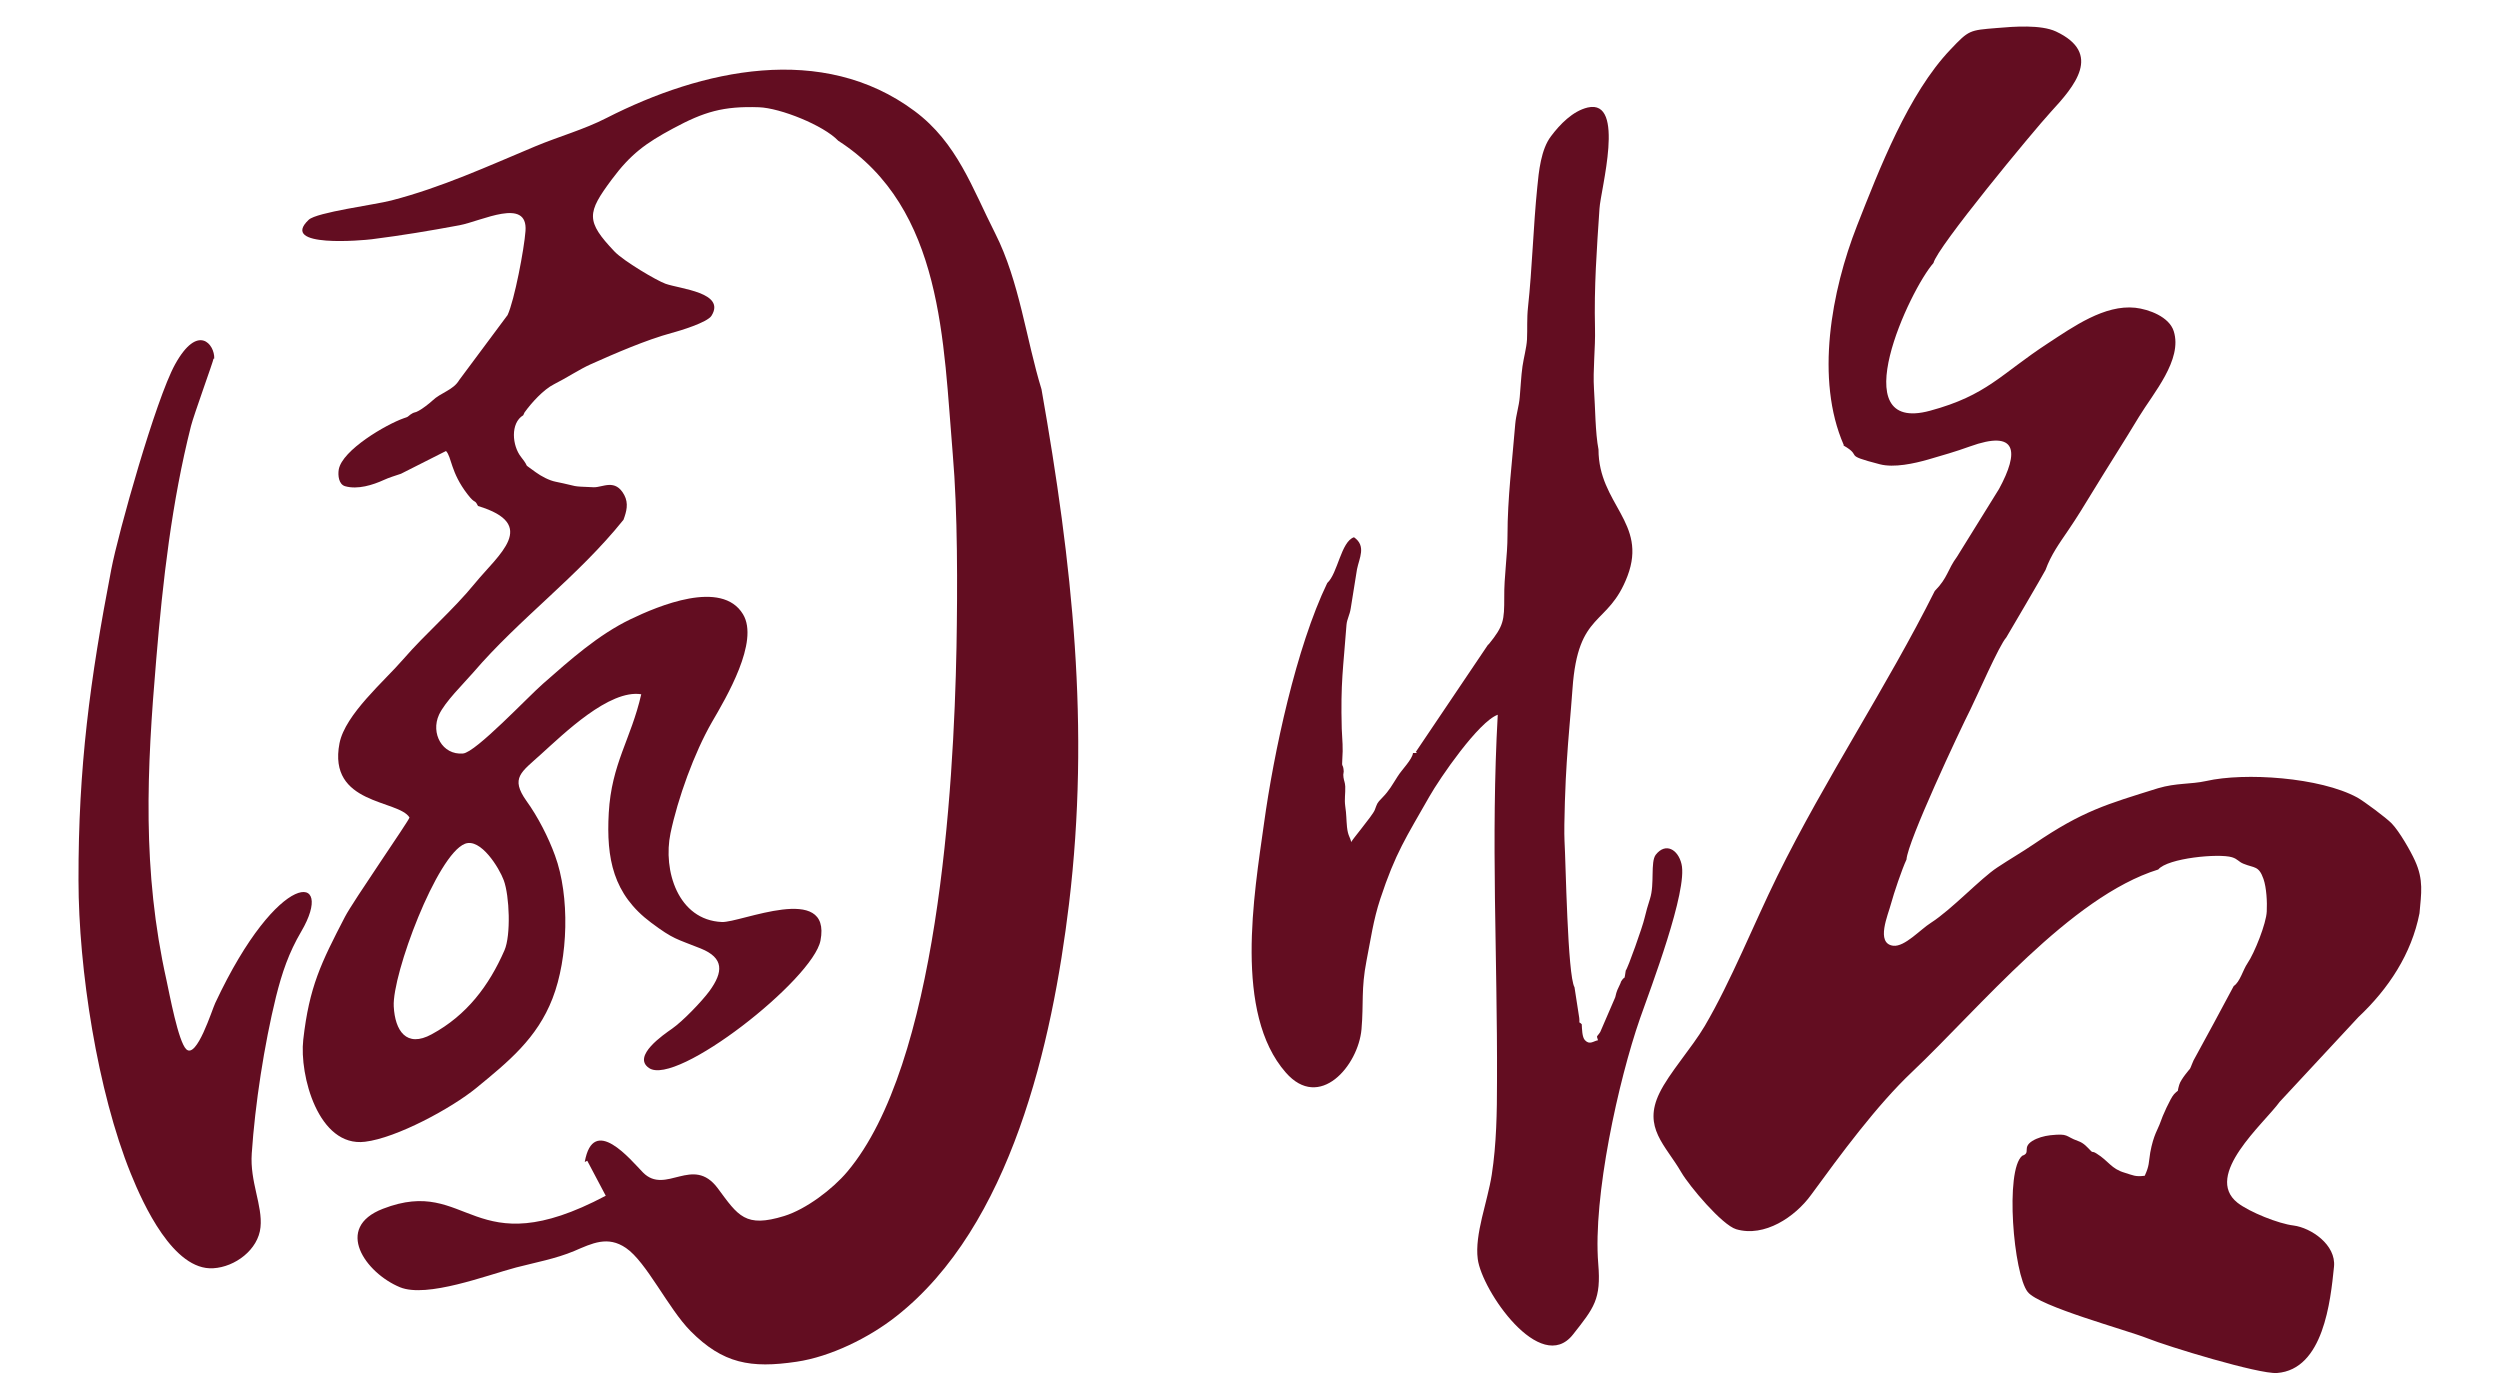 <?xml version="1.0" encoding="UTF-8"?>
<svg xmlns="http://www.w3.org/2000/svg" version="1.1" viewBox="0 0 1000 560">
  <defs>
    <style>
      .cls-1 {
        fill: #630d21;
        fill-rule: evenodd;
      }
    </style>
  </defs>
  <g>
    <g id="Ebene_1">
      <path class="cls-1" d="M186,337.5c6.3-2.4,13.7,9.7,15.5,14.6,2.3,6.2,2.9,22,.3,28-6.2,14.2-15.1,26-29.1,33.6-10.2,5.6-14.7-1.5-15.2-11.1-.7-12.8,17.3-60.8,28.5-65.1M202.9,126.2l-19.2,25.8c-2.4,4.1-7.4,5-10.8,8.3-1.3,1.2-3.9,3.2-5.4,4-1.7,1-1.6.3-3.3,1.5-1.5,1.1-.6.8-2.7,1.5-7.1,2.5-24.6,12.7-26,20.5-.4,2.4,0,6,2.6,6.7,5,1.4,11-.5,15.4-2.5,1.9-.9,4.8-1.8,6.9-2.5l18-9.1c2.3,2.4,1.8,8.5,8.6,17.3,3.3,4.3,2.7,1.7,4.2,4.7,24.5,7.4,8.2,19.4-1.2,30.9-9.1,11.1-19.5,19.8-28.7,30.4-7.5,8.7-23.2,22-25.5,33.6-4.8,24.7,23.6,22.5,28,29.7-.1,1.1-22.6,33.5-25.8,39.7-9.6,18.5-14.3,28-16.7,49.2-1.6,14.1,6,43.1,24.7,40.8,12.6-1.5,34.6-13.4,44.5-21.5,12.8-10.5,24.3-19.8,30.5-35.8,6.3-16.2,7-40.9,1-57.2-2.6-7.2-6.9-15.6-11.4-21.8-6.6-9.3-2.1-11.5,5.8-18.7,9.2-8.3,27.3-26,40.1-24-4.1,18-11.9,27.7-13,47.5-1,18.2,1.7,32.5,17,43.9,9,6.7,9.8,6.3,19.8,10.3,9.4,3.8,9,9.4,3.5,17-3.1,4.2-10.7,12.1-15,15.1-3.3,2.3-16.1,11-9.2,15.7,10.9,7.6,65.6-35.4,68.6-51,4.5-23.5-32.1-7-39.5-7.4-17.5-.8-23.6-20.6-20.5-35.5,2.9-13.9,9.5-32.2,16.6-44.5,5.7-9.8,19-32.2,12.4-43.1-8.5-14.1-34-3.3-45,2-12.9,6.2-24.2,16.3-34.9,25.7-5.9,5.1-27,27.6-32.1,28-8.3.7-13-8.1-9.6-15.5,2.4-5.2,9.7-12.3,13.7-16.9,18.5-21.6,41.9-38.4,60.1-61.1,1.2-3.3,2.1-6.5.3-9.9-3.6-6.7-8.6-3-12.2-3.1-9.9-.4-5.4-.2-15.2-2.2-2.6-.5-5.8-2.2-8-3.8-6.1-4.5-1.7-.8-5.8-6-3.7-4.6-4.4-13.7.8-16.8l.5-1.1c2.7-3.8,7.6-9.2,11.8-11.3,4.8-2.4,10.4-6.1,14.7-8,9.6-4.3,22.3-9.8,32.3-12.5,3.4-.9,14.3-4.2,16-6.9,5.8-9.3-12.5-10.7-18.4-12.8-3.6-1.3-16.8-9.1-20.4-12.9-11.6-12.2-11-15.5-1.1-28.8,7.5-10.1,13.5-14.5,24.5-20.4,12.4-6.7,20.1-9,34.4-8.5,8.5.3,25.8,7.2,31.7,13.4,42.1,27.1,42,80.7,45.8,125.3,2,23.2,1.9,53.7,1.5,77.2-1.1,57.3-7.6,167.1-43.7,209.9-5.9,7-16.5,15-25.2,17.7-15.6,4.8-18.4,0-26.6-11.1-10-13.4-20.8,2.9-29.9-6.3-4.8-4.9-19.9-23.5-23.3-4.2l1-.5,7.4,14c-53.8,28.5-54.5-8.2-89.1,5.2-19.8,7.6-7,25.7,6.8,31.4,10.8,4.4,34.7-4.8,46.4-7.9,7.7-2,15.9-3.5,23.3-6.6,7.2-3.1,13.4-6.2,20.7-1.2,8.2,5.6,16.9,24.2,25.8,33.2,13,13.1,24.1,15,42.4,12.3,13.6-2,29-9.6,39.8-18.1,46.1-36.1,62.5-109.6,69.2-165,8.5-70.9,1.3-136.1-11-205.9-6.1-19.8-8.8-43.1-18.5-62.3-9.2-18.1-15.2-36.3-32.3-49-36.8-27.4-85-16.7-123.2,2.8-9.2,4.7-18.8,7.3-28.4,11.3-19.1,8-37.6,16.5-57.7,21.7-6.5,1.7-29.8,4.7-33,7.7-12.1,11.4,22.1,8.2,25.2,7.8,12.5-1.6,22.7-3.3,35.1-5.6,8.9-1.7,27.4-11.3,26.4,2.3-.5,7-4.4,27.7-7.2,33.7ZM85.7,143.4c.2-5.6-6.5-14.3-15.7,2.4-7.7,14-22.7,67.3-25.5,82-8.5,44.1-13.2,79.1-13.1,124.3,0,35.5,7.6,84.5,20.9,117.3,5,12.4,17.1,38.9,33,37.9,8.7-.5,18-7.4,18.9-16.4.9-8.7-4.3-18.2-3.5-29.5,1.3-19.6,5-43.6,9.7-62.7,2.4-9.6,5.1-17.6,10.1-26.1,13.9-23.7-9-25.6-34.4,28.6-1.3,2.7-7.4,22.5-11.6,18.5-3.2-3.1-6.7-22.1-7.9-27.6-9.8-43.9-7.9-84-4.1-128.4,2.6-31.2,6.2-62.9,13.9-93.3,1-4.1,9-26.1,9-26.9Z"></path>
      <path class="cls-1" d="M737.4,178.2c8.1,4.6-1,3.5,14.5,7.5,5.7,1.5,13.8-.3,19.4-1.9,5.8-1.7,10.8-3.1,16.6-5.2,19.1-6.9,19.8,2.1,11.7,17l-16.8,27.1c-3.9,5.3-3.6,8.3-8.9,13.7-19.2,38.4-43.7,74.9-63,114.1-9.4,19.1-18.5,42-29,59.9-5.2,8.8-14.3,18.9-18.1,26.8-6.8,13.9,2.4,20.8,8.7,31.7,3.2,5.5,16.3,21.1,22,22.8,11.3,3.3,23.5-4.9,29.9-13.7,11.7-16,26.2-35.8,40.5-49.3,26.9-25.5,63.3-70,98.4-80.9,3.8-4.6,24.3-6.5,29.5-4.9,2.3.7,2.6,1.8,4.6,2.6,4.4,1.8,6.1.7,8,6.1,1.2,3.5,1.5,9.2,1.3,13-.2,4.8-4.9,16.6-7.7,20.7-1.8,2.6-3,7.5-5.5,9.1l-8.1,15.1-8,14.7c-.5,1-1,2.6-1.4,3.3,0,0-3.7,4.2-4.3,6.4-1.2,4,.4,1.2-2.1,3.8-1.4,1.5-4.8,9.1-5.4,11.1-1,2.9-2.8,5.1-4.1,12.2-.7,4.3-.3,5.1-2.2,9.3-3.8.5-4.7-.2-8-1.2-5.5-1.6-6.3-4.6-11.3-7.7-1.9-1.2-1.4-.1-2.3-1.1-1.3-1.3-2.7-3.1-5.1-3.9-5.3-1.9-3.5-3.1-11.1-2.3-2.5.3-5.1,1-7.2,2.3-4.2,2.7-.4,4.7-4,5.9-7,5.7-3.5,47.4,2.2,54.5,4.6,5.8,39.2,15.1,47.8,18.5,8.2,3.3,44.6,14.4,51.9,13.9,18.6-1.4,21.4-28.8,22.8-42.5.9-8.8-9.2-15.6-16.2-16.5-5.9-.7-17.5-5.3-22.4-9.1-13.8-11,10.6-31.7,16.9-40.4l31.5-33.9c12-11.3,21.2-25.2,24.4-41.5.7-8,1.7-13.3-1.8-21-1.8-4-6.3-11.8-9.3-14.9-2.1-2.2-11.1-8.9-13.8-10.4-14.9-8.1-45-10.1-60.4-6.6-6.4,1.4-11.9.7-19.3,2.9-20.5,6.4-30.1,9-49.6,22.3-4.7,3.2-9.9,6.2-14.7,9.4-6.7,4.4-18.1,16.7-26.5,22.1-4.3,2.7-10.5,9.7-15.1,9.2-7.2-.9-2-12.5-.9-16.8,1.1-4.1,4.4-13.9,6.2-17.7.4-7.1,21.1-51.2,25.6-60.1,2.5-5,11.5-25.7,14.3-28.7.1-.1,14.8-25.2,15.7-27,2.2-6.1,5.5-10.6,9.1-15.9,3.6-5.3,6.2-9.6,9.5-15,6.2-10.2,12.6-20.1,18.8-30.4,5.7-9.4,17.5-22.8,13.9-34.2-1.8-5.8-10-8.8-15.4-9.4-12.3-1.3-24.8,7.6-34.9,14.2-19,12.4-24.3,20.8-47.2,27-35.2,9.5-8-48.6,1.4-59.1,1.2-6,40-52.9,46.9-60.4,9.5-10.3,20.8-23.4,2.1-32.2-6-2.8-16.8-2-23.6-1.4-11.1.9-11.2.8-18.6,8.6-16.9,17.7-28.5,47.9-37.4,70.5-10.2,26-16.8,61.4-5.3,87.7M595.2,257.9l-28.9,42.9.5.4h-1.6c-.3,2.6-4.5,6.7-6.1,9.3-2.4,3.7-3.2,5.5-6.3,8.7-2.1,2.1-1.9,2.2-2.9,4.8-.9,2.3-9.8,12.7-9.4,12.9-.5-2.3-1.3-2.4-1.7-6.1-.3-3-.2-5-.7-8.3-.4-2.9.1-5,0-7.9-.1-1.7-.5-2.2-.7-3.6-.3-1.9.3-1.7,0-3.4-.3-2-.7-.7-.5-3.4.4-5.8,0-7.4-.2-12.7-.5-18.7.6-24.1,1.9-41.6.2-2.3,1.3-3.9,1.7-6.6.9-5.2,1.6-10.4,2.5-15.6.9-4.5,3.8-9.3-1.2-12.8-5.2,1.7-6.5,14.5-10.7,18.3-12.4,25.7-21.4,67.8-25.3,96.2-4,28.5-12.1,75.9,8.7,99.6,13.5,15.5,29-2.7,30.3-17.3.9-10.5-.2-16.1,2-27.4,1.7-8.6,2.7-16.2,5.5-24.7,6.1-18.5,10.4-24.7,19.6-40.9,4.3-7.6,19.8-30.1,27.4-32.8-2.8,50.2-.1,96.7-.3,146.5,0,12.4-.2,25.2-2.1,37.5-1.7,10.9-6.9,23.8-5.6,33.7,1.6,12.6,25.1,46.7,38.1,30.2,8.4-10.7,11.3-14,10.1-28.3-2.2-26.8,8.1-73.4,16.7-98.1,4.2-12,19.2-51.2,16.6-61.8-1.4-5.9-6.4-8.7-10.3-3.7-2.2,2.9-.4,11.7-2.3,17.6-.7,2.1-1.7,5.6-2.2,7.8-.7,3.2-6.7,20.1-7.5,20.9-.7,4.3-.1,2-1.4,3.7-1,1.4-.2.3-.8,1.6-1,2.2-1.4,2.6-2,5.4l-6,13.9c-1.4,2.2-1.6,1.1-.9,3.3-1.8.3-3.3,2-5.2,0-1.2-1.2-1.2-4.7-1.3-6.4-1.6-1.6-.7.4-1-2.5l-1.9-12.3c-2.8-4.7-3.5-50.5-4-58.6-.3-6.2.4-24.7.9-31.4.6-9.8,1.6-19.6,2.3-29.4,2.2-31.5,14.2-24.6,22-45.1,8.1-21.4-11.6-28.7-11.6-50.6-1.3-6.6-1.3-16.9-1.8-24.1-.5-7.8.6-16.4.4-24.4-.4-16.6.7-31.5,1.8-47.9.4-7.3,10.6-43.9-4.7-40.4-6,1.4-11.2,6.8-14.7,11.5-4,5.2-4.9,14.1-5.5,20.5-1.6,15.8-2,32.1-3.7,47.9-.5,4.6-.2,8.5-.4,12.9-.2,3.4-1.3,7.2-1.8,10.7-.6,4.2-.7,8.1-1.1,12.3-.3,3.7-1.5,7.2-1.8,10.8-1.2,14.8-3.1,29.6-3.1,44.5,0,8.3-1.4,16.5-1.3,24.8,0,9.3-.2,11.4-6.2,18.8Z"></path>
    </g>
  </g>
</svg>
